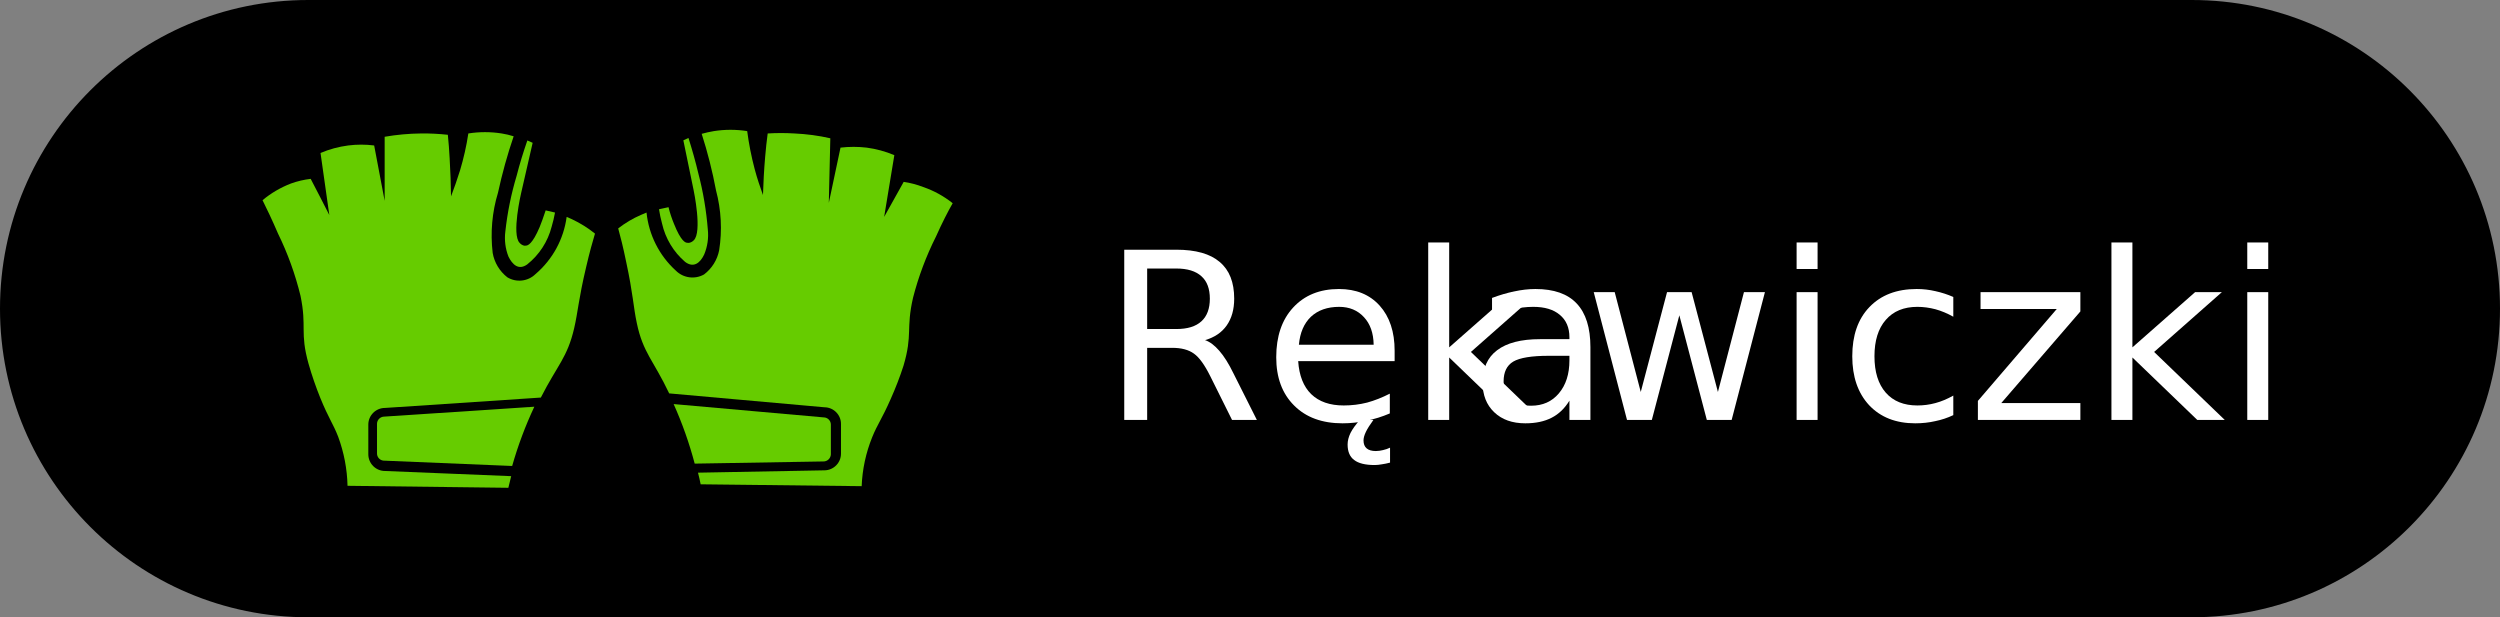 <?xml version="1.0" encoding="UTF-8"?>
<svg xmlns="http://www.w3.org/2000/svg" xmlns:xlink="http://www.w3.org/1999/xlink" width="162px" height="40px" viewBox="0 0 162 40" version="1.1">
<rect x="0" y="0" width="162" height="40" fill="#808080" stroke="none"/>
<defs>
<g>
<symbol overflow="visible" id="glyph0-0">
<path style="stroke:none;" d="M 0.75 2.672 L 0.75 -10.672 L 8.312 -10.672 L 8.312 2.672 Z M 1.609 1.828 L 7.469 1.828 L 7.469 -9.828 L 1.609 -9.828 Z M 1.609 1.828 "/>
</symbol>
<symbol overflow="visible" id="glyph0-1">
<path style="stroke:none;" d="M 6.719 -5.172 C 7.031 -5.066 7.336 -4.836 7.641 -4.484 C 7.953 -4.129 8.258 -3.641 8.562 -3.016 L 10.078 0 L 8.469 0 L 7.062 -2.828 C 6.695 -3.566 6.344 -4.055 6 -4.297 C 5.656 -4.547 5.188 -4.672 4.594 -4.672 L 2.969 -4.672 L 2.969 0 L 1.484 0 L 1.484 -11.031 L 4.859 -11.031 C 6.117 -11.031 7.055 -10.766 7.672 -10.234 C 8.297 -9.711 8.609 -8.922 8.609 -7.859 C 8.609 -7.16 8.445 -6.582 8.125 -6.125 C 7.801 -5.664 7.332 -5.348 6.719 -5.172 Z M 2.969 -9.812 L 2.969 -5.891 L 4.859 -5.891 C 5.578 -5.891 6.117 -6.055 6.484 -6.391 C 6.848 -6.723 7.031 -7.211 7.031 -7.859 C 7.031 -8.504 6.848 -8.988 6.484 -9.312 C 6.117 -9.645 5.578 -9.812 4.859 -9.812 Z M 2.969 -9.812 "/>
</symbol>
<symbol overflow="visible" id="glyph0-2">
<path style="stroke:none;" d="M 8.5 -4.484 L 8.5 -3.812 L 2.25 -3.812 C 2.312 -2.875 2.594 -2.16 3.094 -1.672 C 3.602 -1.18 4.305 -0.938 5.203 -0.938 C 5.723 -0.938 6.227 -1 6.719 -1.125 C 7.207 -1.258 7.695 -1.453 8.188 -1.703 L 8.188 -0.422 C 7.695 -0.211 7.195 -0.055 6.688 0.047 C 6.176 0.16 5.656 0.219 5.125 0.219 C 3.801 0.219 2.754 -0.164 1.984 -0.938 C 1.211 -1.707 0.828 -2.75 0.828 -4.062 C 0.828 -5.414 1.191 -6.488 1.922 -7.281 C 2.66 -8.082 3.648 -8.484 4.891 -8.484 C 6.004 -8.484 6.883 -8.125 7.531 -7.406 C 8.176 -6.688 8.5 -5.711 8.5 -4.484 Z M 7.141 -4.875 C 7.129 -5.625 6.922 -6.219 6.516 -6.656 C 6.109 -7.102 5.57 -7.328 4.906 -7.328 C 4.145 -7.328 3.535 -7.113 3.078 -6.688 C 2.629 -6.258 2.367 -5.656 2.297 -4.875 Z M 6.25 0 L 7.125 0 C 6.906 0.301 6.742 0.555 6.641 0.766 C 6.535 0.984 6.484 1.172 6.484 1.328 C 6.484 1.555 6.551 1.727 6.688 1.844 C 6.82 1.957 7.02 2.016 7.281 2.016 C 7.438 2.016 7.594 1.992 7.75 1.953 C 7.906 1.922 8.055 1.867 8.203 1.797 L 8.203 2.766 C 8.016 2.816 7.836 2.852 7.672 2.875 C 7.504 2.906 7.348 2.922 7.203 2.922 C 6.598 2.922 6.156 2.812 5.875 2.594 C 5.594 2.383 5.453 2.051 5.453 1.594 C 5.453 1.352 5.516 1.102 5.641 0.844 C 5.773 0.582 5.977 0.301 6.25 0 Z M 6.25 0 "/>
</symbol>
<symbol overflow="visible" id="glyph0-3">
<path style="stroke:none;" d="M 1.375 -11.5 L 2.734 -11.5 L 2.734 -4.703 L 6.797 -8.281 L 8.531 -8.281 L 4.141 -4.406 L 8.719 0 L 6.938 0 L 2.734 -4.047 L 2.734 0 L 1.375 0 Z M 1.375 -11.5 "/>
</symbol>
<symbol overflow="visible" id="glyph0-4">
<path style="stroke:none;" d="M 5.188 -4.156 C 4.082 -4.156 3.316 -4.031 2.891 -3.781 C 2.473 -3.531 2.266 -3.102 2.266 -2.5 C 2.266 -2.02 2.422 -1.633 2.734 -1.344 C 3.055 -1.062 3.492 -0.922 4.047 -0.922 C 4.797 -0.922 5.395 -1.188 5.844 -1.719 C 6.301 -2.258 6.531 -2.973 6.531 -3.859 L 6.531 -4.156 Z M 7.891 -4.719 L 7.891 0 L 6.531 0 L 6.531 -1.25 C 6.227 -0.75 5.844 -0.379 5.375 -0.141 C 4.914 0.098 4.348 0.219 3.672 0.219 C 2.828 0.219 2.156 -0.02 1.656 -0.5 C 1.156 -0.977 0.906 -1.613 0.906 -2.406 C 0.906 -3.344 1.219 -4.047 1.844 -4.516 C 2.469 -4.992 3.395 -5.234 4.625 -5.234 L 6.531 -5.234 L 6.531 -5.359 C 6.531 -5.984 6.32 -6.469 5.906 -6.812 C 5.5 -7.156 4.926 -7.328 4.188 -7.328 C 3.719 -7.328 3.258 -7.27 2.812 -7.156 C 2.363 -7.039 1.93 -6.867 1.516 -6.641 L 1.516 -7.906 C 2.016 -8.094 2.492 -8.234 2.953 -8.328 C 3.422 -8.43 3.879 -8.484 4.328 -8.484 C 5.523 -8.484 6.414 -8.172 7 -7.547 C 7.594 -6.922 7.891 -5.977 7.891 -4.719 Z M 7.891 -4.719 "/>
</symbol>
<symbol overflow="visible" id="glyph0-5">
<path style="stroke:none;" d="M 0.641 -8.281 L 2 -8.281 L 3.688 -1.812 L 5.391 -8.281 L 6.984 -8.281 L 8.688 -1.812 L 10.375 -8.281 L 11.734 -8.281 L 9.578 0 L 7.969 0 L 6.188 -6.781 L 4.406 0 L 2.797 0 Z M 0.641 -8.281 "/>
</symbol>
<symbol overflow="visible" id="glyph0-6">
<path style="stroke:none;" d="M 1.422 -8.281 L 2.781 -8.281 L 2.781 0 L 1.422 0 Z M 1.422 -11.5 L 2.781 -11.5 L 2.781 -9.781 L 1.422 -9.781 Z M 1.422 -11.5 "/>
</symbol>
<symbol overflow="visible" id="glyph0-7">
<path style="stroke:none;" d="M 7.375 -7.969 L 7.375 -6.688 C 6.988 -6.906 6.602 -7.066 6.219 -7.172 C 5.832 -7.273 5.441 -7.328 5.047 -7.328 C 4.172 -7.328 3.488 -7.047 3 -6.484 C 2.508 -5.922 2.266 -5.133 2.266 -4.125 C 2.266 -3.113 2.508 -2.328 3 -1.766 C 3.488 -1.211 4.172 -0.938 5.047 -0.938 C 5.441 -0.938 5.832 -0.988 6.219 -1.094 C 6.602 -1.195 6.988 -1.359 7.375 -1.578 L 7.375 -0.312 C 7 -0.133 6.609 -0.004 6.203 0.078 C 5.797 0.172 5.363 0.219 4.906 0.219 C 3.656 0.219 2.66 -0.172 1.922 -0.953 C 1.191 -1.742 0.828 -2.801 0.828 -4.125 C 0.828 -5.477 1.195 -6.539 1.938 -7.312 C 2.688 -8.094 3.707 -8.484 5 -8.484 C 5.414 -8.484 5.82 -8.438 6.219 -8.344 C 6.613 -8.258 7 -8.133 7.375 -7.969 Z M 7.375 -7.969 "/>
</symbol>
<symbol overflow="visible" id="glyph0-8">
<path style="stroke:none;" d="M 0.828 -8.281 L 7.297 -8.281 L 7.297 -7.031 L 2.172 -1.094 L 7.297 -1.094 L 7.297 0 L 0.656 0 L 0.656 -1.234 L 5.766 -7.188 L 0.828 -7.188 Z M 0.828 -8.281 "/>
</symbol>
</g>
</defs>
<g id="surface1">
<path style=" stroke:none;fill-rule:nonzero;fill:rgb(0%,0%,0%);fill-opacity:1;" d="M 19.98 0 L 142.02 0 C 153.055 0 162 8.953 162 20 C 162 31.047 153.055 40 142.02 40 L 19.98 40 C 8.945 40 0 31.047 0 20 C 0 8.953 8.945 0 19.98 0 Z M 19.98 0 "/>
<g style="fill:rgb(100%,100%,100%);fill-opacity:1;">
  <use xlink:href="#glyph0-1" x="71.367" y="27.212"/>
  <use xlink:href="#glyph0-2" x="81.872" y="27.212"/>
  <use xlink:href="#glyph0-3" x="91.173" y="27.212"/>
</g>
<g style="fill:rgb(100%,100%,100%);fill-opacity:1;">
  <use xlink:href="#glyph0-4" x="95.168" y="27.212"/>
</g>
<g style="fill:rgb(100%,100%,100%);fill-opacity:1;">
  <use xlink:href="#glyph0-5" x="102.633" y="27.212"/>
  <use xlink:href="#glyph0-6" x="114.998" y="27.212"/>
  <use xlink:href="#glyph0-7" x="119.199" y="27.212"/>
  <use xlink:href="#glyph0-8" x="127.511" y="27.212"/>
  <use xlink:href="#glyph0-3" x="135.446" y="27.212"/>
  <use xlink:href="#glyph0-6" x="144.201" y="27.212"/>
</g>
<path style=" stroke:none;fill-rule:nonzero;fill:rgb(40%,80%,0%);fill-opacity:1;" d="M 44.398 16.973 C 44.949 17.383 45.371 17.039 45.629 16.496 C 45.844 15.984 45.926 15.426 45.867 14.875 C 45.77 13.648 45.566 12.434 45.254 11.242 C 45.07 10.465 44.852 9.699 44.613 8.941 L 44.281 9.094 C 44.625 10.758 44.82 11.699 44.949 12.336 C 44.949 12.336 45.523 15.059 44.949 15.578 C 44.875 15.652 44.781 15.707 44.68 15.73 C 44.629 15.742 44.578 15.742 44.527 15.73 C 44.422 15.73 44.129 15.645 43.676 14.508 C 43.531 14.156 43.41 13.797 43.32 13.426 L 42.703 13.559 C 42.75 13.867 42.816 14.172 42.898 14.477 C 43.117 15.449 43.641 16.324 44.398 16.973 Z M 44.398 16.973 "/>
<path style=" stroke:none;fill-rule:nonzero;fill:rgb(40%,80%,0%);fill-opacity:1;" d="M 53.84 29.438 L 53.84 27.512 C 53.84 27.258 53.629 27.047 53.375 27.047 L 43.652 26.184 C 44.211 27.43 44.668 28.723 45.016 30.043 L 53.352 29.902 C 53.613 29.91 53.832 29.699 53.84 29.438 Z M 53.84 29.438 "/>
<path style=" stroke:none;fill-rule:nonzero;fill:rgb(40%,80%,0%);fill-opacity:1;" d="M 59.82 12.117 C 59.414 11.961 58.988 11.848 58.559 11.785 L 57.293 14.055 L 57.953 10.055 C 57.379 9.812 56.777 9.648 56.16 9.566 C 55.598 9.5 55.027 9.5 54.465 9.566 L 53.707 13.145 L 53.805 8.961 C 53.039 8.785 52.258 8.684 51.473 8.648 C 50.898 8.613 50.32 8.613 49.746 8.648 C 49.68 9.145 49.625 9.645 49.582 10.164 C 49.508 11.027 49.465 11.848 49.441 12.637 C 49.258 12.129 49.062 11.559 48.902 10.953 C 48.688 10.145 48.527 9.324 48.418 8.496 C 47.699 8.383 46.973 8.383 46.258 8.496 C 45.992 8.543 45.727 8.598 45.469 8.672 C 45.855 9.871 46.164 11.094 46.398 12.336 C 46.734 13.602 46.805 14.922 46.602 16.215 C 46.48 16.844 46.129 17.402 45.621 17.785 C 45.023 18.121 44.277 18.02 43.793 17.535 C 42.719 16.559 42.043 15.219 41.895 13.773 L 41.535 13.926 C 41.008 14.152 40.512 14.449 40.059 14.801 C 40.199 15.297 40.383 16.031 40.574 16.961 C 41.027 19.059 41.039 19.883 41.266 20.941 C 41.668 22.863 42.348 23.352 43.363 25.492 L 53.418 26.391 C 54.012 26.391 54.496 26.875 54.496 27.469 L 54.496 29.395 C 54.496 29.992 54.012 30.477 53.418 30.477 L 45.23 30.629 C 45.297 30.875 45.348 31.125 45.402 31.383 L 55.836 31.504 C 55.879 30.414 56.109 29.344 56.516 28.336 C 56.863 27.48 57.145 27.156 57.715 25.859 C 58.031 25.152 58.309 24.434 58.547 23.699 C 59.152 21.652 58.699 21.328 59.164 19.297 C 59.516 17.926 60.016 16.594 60.652 15.328 C 61.051 14.434 61.43 13.699 61.734 13.168 C 61.16 12.711 60.516 12.355 59.82 12.117 Z M 59.82 12.117 "/>
<path style=" stroke:none;fill-rule:nonzero;fill:rgb(40%,80%,0%);fill-opacity:1;" d="M 34.16 17.137 C 33.598 17.535 33.199 17.137 32.949 16.629 C 32.746 16.113 32.676 15.555 32.746 15.004 C 32.879 13.777 33.125 12.566 33.48 11.383 C 33.676 10.617 33.91 9.859 34.172 9.102 L 34.516 9.254 L 33.773 12.496 C 33.773 12.496 33.133 15.211 33.676 15.742 C 33.746 15.824 33.84 15.883 33.945 15.914 C 33.992 15.926 34.039 15.926 34.086 15.914 C 34.191 15.914 34.496 15.836 34.969 14.715 C 35.078 14.441 35.219 14.066 35.359 13.633 L 35.965 13.773 C 35.91 14.082 35.836 14.391 35.746 14.691 C 35.5 15.656 34.941 16.516 34.16 17.137 Z M 34.16 17.137 "/>
<path style=" stroke:none;fill-rule:nonzero;fill:rgb(40%,80%,0%);fill-opacity:1;" d="M 24.43 29.371 L 24.43 27.461 C 24.434 27.199 24.648 26.996 24.906 26.996 L 34.625 26.355 C 34.043 27.594 33.562 28.879 33.188 30.195 L 24.84 29.848 C 24.602 29.82 24.422 29.613 24.43 29.371 Z M 24.43 29.371 "/>
<path style=" stroke:none;fill-rule:nonzero;fill:rgb(40%,80%,0%);fill-opacity:1;" d="M 18.855 11.891 C 19.27 11.742 19.695 11.641 20.133 11.59 C 20.543 12.367 20.941 13.156 21.34 13.934 C 21.145 12.594 20.961 11.254 20.77 9.914 C 21.34 9.668 21.945 9.508 22.562 9.426 C 23.121 9.355 23.688 9.355 24.246 9.426 L 24.926 13.016 L 24.926 8.863 C 25.707 8.727 26.5 8.656 27.293 8.648 C 27.867 8.641 28.445 8.672 29.02 8.734 C 29.074 9.223 29.105 9.73 29.137 10.258 C 29.191 11.113 29.215 11.945 29.227 12.723 C 29.418 12.215 29.625 11.645 29.809 11.047 C 30.043 10.262 30.227 9.461 30.348 8.648 C 31.062 8.535 31.793 8.535 32.508 8.648 C 32.773 8.691 33.031 8.75 33.285 8.832 C 32.875 10.031 32.539 11.25 32.27 12.488 C 31.887 13.75 31.77 15.078 31.926 16.391 C 32.035 17.016 32.375 17.578 32.875 17.969 C 33.461 18.324 34.211 18.238 34.699 17.762 C 35.809 16.816 36.527 15.496 36.719 14.055 L 37.066 14.207 C 37.598 14.457 38.098 14.77 38.555 15.137 C 38.406 15.633 38.199 16.367 37.984 17.297 C 37.488 19.383 37.453 20.207 37.207 21.266 C 36.762 23.18 36.125 23.645 35.047 25.762 L 24.949 26.434 C 24.352 26.434 23.867 26.918 23.867 27.512 L 23.867 29.438 C 23.867 30.035 24.352 30.52 24.949 30.52 L 33.125 30.855 C 33.059 31.102 33.004 31.352 32.941 31.609 L 22.52 31.48 C 22.496 30.395 22.289 29.32 21.914 28.301 C 21.578 27.438 21.297 27.113 20.758 25.793 C 20.465 25.066 20.207 24.324 19.992 23.566 C 19.418 21.512 19.895 21.211 19.473 19.168 C 19.133 17.773 18.645 16.422 18.016 15.137 C 17.625 14.227 17.27 13.492 17.012 12.973 C 17.562 12.512 18.188 12.148 18.855 11.891 Z M 18.855 11.891 "/>
</g>
</svg>
